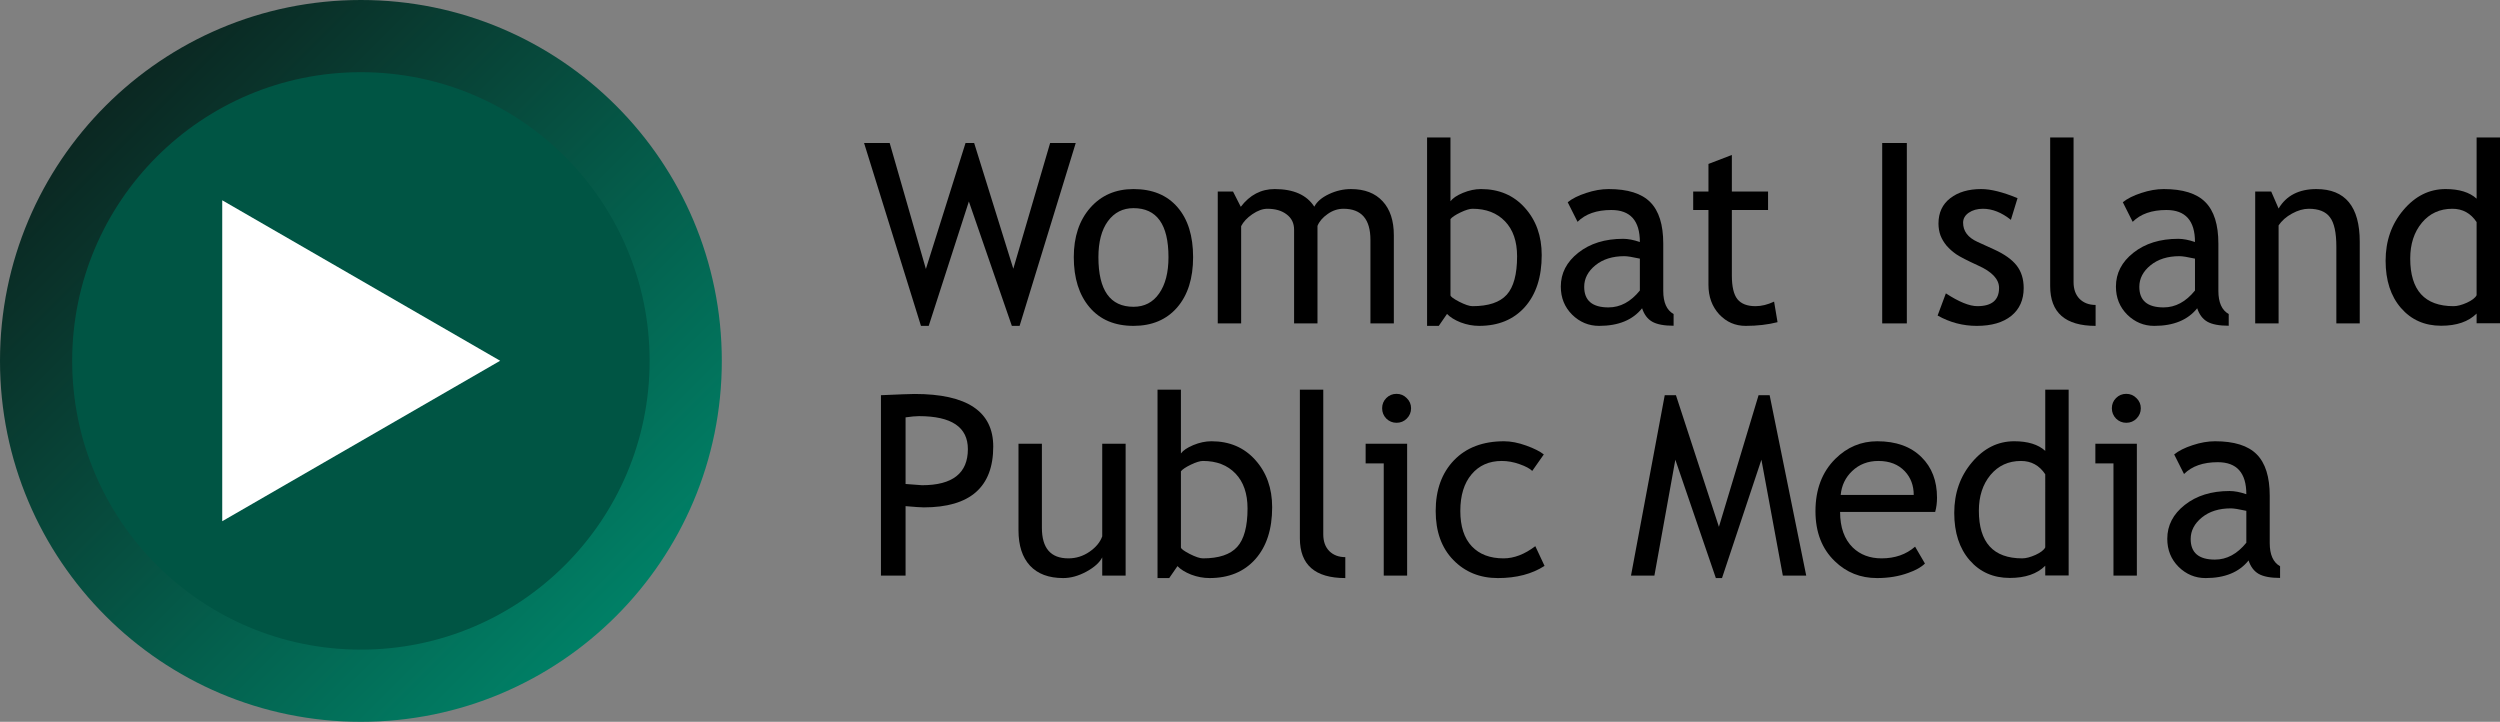 <?xml version="1.0" encoding="UTF-8" standalone="no"?>
<!-- Created with Inkscape (http://www.inkscape.org/) -->

<svg
   width="346.352"
   height="100"
   viewBox="0 0 346.352 100"
   version="1.1"
   id="svg5"
   xmlns:inkscape="http://www.inkscape.org/namespaces/inkscape"
   xmlns:sodipodi="http://sodipodi.sourceforge.net/DTD/sodipodi-0.dtd"
   xmlns:xlink="http://www.w3.org/1999/xlink"
   xmlns="http://www.w3.org/2000/svg"
   xmlns:svg="http://www.w3.org/2000/svg">
  <rect x="0" y="0" width="346.352" height="100" fill="#808080" stroke="none"/>
  <sodipodi:namedview
     id="namedview7"
     pagecolor="#ffffff"
     bordercolor="#000000"
     borderopacity="0.25"
     inkscape:showpageshadow="2"
     inkscape:pageopacity="0.0"
     inkscape:pagecheckerboard="0"
     inkscape:deskcolor="#d1d1d1"
     inkscape:document-units="px"
     showgrid="false"
     inkscape:zoom="0.48984232"
     inkscape:cx="1007.4671"
     inkscape:cy="498.11948"
     inkscape:window-width="2560"
     inkscape:window-height="1009"
     inkscape:window-x="-8"
     inkscape:window-y="-8"
     inkscape:window-maximized="1"
     inkscape:current-layer="layer1" />
  <defs
     id="defs2">
    <linearGradient
       inkscape:collect="always"
       id="linearGradient8530">
      <stop
         style="stop-color:#0b2822;stop-opacity:1"
         offset="0"
         id="stop8526" />
      <stop
         style="stop-color:#008066;stop-opacity:1"
         offset="1"
         id="stop8528" />
    </linearGradient>
    <linearGradient
       inkscape:collect="always"
       id="linearGradient7586">
      <stop
         style="stop-color:#ffffff;stop-opacity:0.5;"
         offset="0"
         id="stop7582" />
      <stop
         style="stop-color:#ffffff;stop-opacity:0;"
         offset="1"
         id="stop7584" />
    </linearGradient>
    <linearGradient
       inkscape:collect="always"
       id="linearGradient7292">
      <stop
         style="stop-color:#0099e5;stop-opacity:1;"
         offset="0"
         id="stop7288" />
      <stop
         style="stop-color:#006699;stop-opacity:1;"
         offset="1"
         id="stop7290" />
    </linearGradient>
    <linearGradient
       inkscape:collect="always"
       xlink:href="#linearGradient8530"
       id="linearGradient8747"
       gradientUnits="userSpaceOnUse"
       x1="-560.384"
       y1="294.977"
       x2="-489.842"
       y2="365.519" />
    <radialGradient
       inkscape:collect="always"
       xlink:href="#linearGradient7292"
       id="radialGradient8749"
       gradientUnits="userSpaceOnUse"
       gradientTransform="matrix(2.084,0,0,1.585,567.901,-204.296)"
       cx="-523.654"
       cy="349.443"
       fx="-523.654"
       fy="349.443"
       r="50" />
    <radialGradient
       inkscape:collect="always"
       xlink:href="#linearGradient7586"
       id="radialGradient8751"
       gradientUnits="userSpaceOnUse"
       gradientTransform="matrix(0,1.772,-1.772,0,-1.044,1222.965)"
       cx="-523.654"
       cy="294.869"
       fx="-523.654"
       fy="294.869"
       r="50" />
  </defs>
  <g
     inkscape:label="Layer 1"
     inkscape:groupmode="layer"
     id="layer1"
     transform="translate(614.055,-391.53)">
    <g
       id="g8745"
       transform="translate(-457.289,-123.53)">
      <g
         aria-label="Wombat Island
Public Media"
         id="text8729"
         style="font-size:34.939px;line-height:1;font-family:'Trebuchet MS';-inkscape-font-specification:'Trebuchet MS';stroke-width:2.912">
        <path
           d="m -15.509,560.206 h -1.075 l -5.954,-17.231 -5.562,17.231 h -1.075 l -7.882,-25.334 h 3.548 l 5.016,17.452 5.493,-17.452 h 1.194 l 5.425,17.418 5.101,-17.418 h 3.548 z"
           id="path11413" />
        <path
           d="m -8.003,550.687 q 0,-4.231 2.269,-6.824 2.286,-2.61 6.005,-2.61 3.924,0 6.09,2.508 2.167,2.491 2.167,6.926 0,4.419 -2.218,6.978 -2.218,2.542 -6.039,2.542 -3.907,0 -6.09,-2.576 -2.184,-2.576 -2.184,-6.943 z m 3.412,0 q 0,6.875 4.862,6.875 2.269,0 3.548,-1.842 1.297,-1.842 1.297,-5.033 0,-6.79 -4.845,-6.79 -2.218,0 -3.548,1.808 -1.314,1.808 -1.314,4.982 z"
           id="path11415" />
        <path
           d="m 33.095,559.865 v -11.567 q 0,-4.316 -3.736,-4.316 -1.177,0 -2.201,0.734 -1.024,0.717 -1.399,1.638 v 13.512 h -3.241 v -12.983 q 0,-1.348 -1.024,-2.115 -1.007,-0.785 -2.678,-0.785 -0.972,0 -2.081,0.751 -1.092,0.751 -1.552,1.655 v 13.477 h -3.241 v -18.271 h 2.115 l 1.075,2.115 q 1.877,-2.457 4.692,-2.457 3.924,0 5.493,2.44 0.546,-1.041 2.03,-1.74 1.484,-0.699 3.054,-0.699 2.832,0 4.384,1.689 1.552,1.672 1.552,4.709 v 12.215 z"
           id="path11417" />
        <path
           d="m 43.706,558.552 -1.143,1.655 h -1.621 v -26.102 h 3.241 v 8.837 q 0.461,-0.631 1.723,-1.16 1.28,-0.529 2.508,-0.529 3.753,0 6.073,2.593 2.337,2.593 2.337,6.551 0,4.572 -2.337,7.199 -2.337,2.61 -6.329,2.61 -1.297,0 -2.559,-0.478 -1.245,-0.495 -1.894,-1.177 z m 0.478,-13.136 v 10.543 q 0,0.273 1.211,0.904 1.211,0.614 1.842,0.614 3.31,0 4.743,-1.587 1.433,-1.587 1.433,-5.323 0,-3.105 -1.672,-4.845 -1.672,-1.74 -4.504,-1.74 -0.597,0 -1.672,0.512 -1.058,0.512 -1.382,0.921 z"
           id="path11419" />
        <path
           d="m 70.729,557.767 q -1.945,2.44 -5.954,2.44 -2.15,0 -3.736,-1.552 -1.57,-1.57 -1.57,-3.89 0,-2.781 2.423,-4.691 2.44,-1.928 6.21,-1.928 1.024,0 2.32,0.444 0,-4.436 -3.958,-4.436 -3.037,0 -4.674,1.638 l -1.365,-2.713 q 0.921,-0.751 2.542,-1.28 1.638,-0.546 3.122,-0.546 3.975,0 5.766,1.808 1.808,1.808 1.808,5.749 v 6.551 q 0,2.405 1.433,3.207 v 1.621 q -1.979,0 -2.968,-0.563 -0.972,-0.563 -1.399,-1.86 z m -0.307,-6.875 q -1.535,-0.341 -2.15,-0.341 -2.457,0 -4.009,1.262 -1.552,1.262 -1.552,2.986 0,2.849 3.361,2.849 2.457,0 4.35,-2.337 z"
           id="path11421" />
        <path
           d="m 79.925,544.153 h -2.115 v -2.559 h 2.115 v -3.821 l 3.241,-1.245 v 5.067 h 5.016 v 2.559 h -5.016 v 9.076 q 0,2.303 0.768,3.276 0.785,0.972 2.508,0.972 1.245,0 2.576,-0.631 l 0.478,2.849 q -2.013,0.512 -4.419,0.512 -2.167,0 -3.668,-1.604 -1.484,-1.621 -1.484,-4.077 z"
           id="path11423" />
        <path
           d="m 103.996,559.865 v -24.993 h 3.412 v 24.993 z"
           id="path11425" />
        <path
           d="m 111.673,558.773 1.143,-3.071 q 2.713,1.774 4.367,1.774 3.003,0 3.003,-2.525 0,-1.808 -2.9,-3.105 -2.235,-1.024 -3.02,-1.552 -0.768,-0.529 -1.348,-1.194 -0.563,-0.682 -0.853,-1.433 -0.273,-0.768 -0.273,-1.638 0,-2.252 1.638,-3.514 1.638,-1.262 4.282,-1.262 1.996,0 5.033,1.262 l -0.921,3.003 q -1.928,-1.535 -3.873,-1.535 -1.16,0 -1.962,0.546 -0.785,0.546 -0.785,1.382 0,1.757 1.996,2.661 l 2.32,1.058 q 2.132,0.972 3.105,2.218 0.972,1.245 0.972,3.122 0,2.457 -1.723,3.856 -1.723,1.382 -4.777,1.382 -2.883,0 -5.425,-1.433 z"
           id="path11427" />
        <path
           d="m 127.266,554.696 v -20.591 h 3.241 v 20.046 q 0,1.467 0.836,2.32 0.853,0.836 2.218,0.836 v 2.9 q -6.295,0 -6.295,-5.51 z"
           id="path11429" />
        <path
           d="m 147.636,557.767 q -1.945,2.44 -5.954,2.44 -2.15,0 -3.736,-1.552 -1.57,-1.57 -1.57,-3.89 0,-2.781 2.423,-4.691 2.44,-1.928 6.21,-1.928 1.024,0 2.32,0.444 0,-4.436 -3.958,-4.436 -3.037,0 -4.674,1.638 l -1.365,-2.713 q 0.921,-0.751 2.542,-1.28 1.638,-0.546 3.122,-0.546 3.975,0 5.766,1.808 1.808,1.808 1.808,5.749 v 6.551 q 0,2.405 1.433,3.207 v 1.621 q -1.979,0 -2.968,-0.563 -0.972,-0.563 -1.399,-1.86 z m -0.307,-6.875 q -1.535,-0.341 -2.15,-0.341 -2.457,0 -4.009,1.262 -1.552,1.262 -1.552,2.986 0,2.849 3.361,2.849 2.457,0 4.35,-2.337 z"
           id="path11431" />
        <path
           d="m 166.914,559.865 v -10.628 q 0,-2.917 -0.887,-4.077 -0.87,-1.177 -2.934,-1.177 -1.109,0 -2.32,0.665 -1.211,0.665 -1.86,1.638 v 13.58 h -3.241 v -18.271 h 2.218 l 1.024,2.354 q 1.604,-2.695 5.237,-2.695 6.005,0 6.005,7.302 v 11.311 z"
           id="path11433" />
        <path
           d="m 186.345,559.848 v -1.348 q -1.689,1.689 -4.913,1.689 -3.429,0 -5.562,-2.457 -2.132,-2.457 -2.132,-6.551 0,-4.111 2.457,-7.012 2.457,-2.917 5.852,-2.917 2.832,0 4.299,1.331 v -8.479 h 3.241 v 25.744 z m 0,-14.023 q -1.228,-1.842 -3.361,-1.842 -2.61,0 -4.231,1.945 -1.604,1.945 -1.604,4.947 0,6.602 6.005,6.602 0.768,0 1.842,-0.478 1.075,-0.495 1.348,-1.041 z"
           id="path11435" />
        <path
           d="m -31.307,585.182 v 9.622 h -3.412 v -24.993 q 3.873,-0.171 4.674,-0.171 10.884,0 10.884,7.285 0,8.428 -9.622,8.428 -0.58,0 -2.525,-0.171 z m 0,-12.3 v 9.229 q 2.167,0.171 2.286,0.171 6.346,0 6.346,-4.999 0,-4.572 -6.773,-4.572 -0.682,0 -1.86,0.171 z"
           id="path11437" />
        <path
           d="m -12.421,576.533 v 11.652 q 0,4.231 3.668,4.231 1.604,0 2.934,-0.921 1.331,-0.921 1.757,-2.132 v -12.829 h 3.241 v 18.271 H -4.062 v -2.525 q -0.546,1.075 -2.201,1.979 -1.638,0.887 -3.207,0.887 -3.003,0 -4.606,-1.723 -1.587,-1.723 -1.587,-4.896 v -11.993 z"
           id="path11439" />
        <path
           d="m 6.362,593.491 -1.143,1.655 H 3.598 v -26.102 h 3.241 v 8.837 q 0.461,-0.631 1.723,-1.16 1.28,-0.529 2.508,-0.529 3.753,0 6.073,2.593 2.337,2.593 2.337,6.551 0,4.572 -2.337,7.199 -2.337,2.61 -6.329,2.61 -1.297,0 -2.559,-0.478 -1.245,-0.495 -1.894,-1.177 z m 0.478,-13.136 v 10.543 q 0,0.273 1.211,0.904 1.211,0.614 1.842,0.614 3.31,0 4.743,-1.587 1.433,-1.587 1.433,-5.323 0,-3.105 -1.672,-4.845 -1.672,-1.74 -4.504,-1.74 -0.597,0 -1.672,0.512 -1.058,0.512 -1.382,0.921 z"
           id="path11441" />
        <path
           d="m 23.32,589.635 v -20.591 h 3.241 v 20.046 q 0,1.467 0.836,2.32 0.853,0.836 2.218,0.836 v 2.9 q -6.295,0 -6.295,-5.51 z"
           id="path11443" />
        <path
           d="m 36.712,569.624 q 0.836,0 1.416,0.597 0.597,0.58 0.597,1.399 0,0.836 -0.597,1.433 -0.58,0.58 -1.416,0.58 -0.819,0 -1.416,-0.58 -0.58,-0.597 -0.58,-1.433 0,-0.836 0.58,-1.416 0.58,-0.58 1.416,-0.58 z m -1.774,25.181 v -15.542 h -2.508 v -2.73 h 5.749 v 18.271 z"
           id="path11445" />
        <path
           d="m 57.115,578.017 -1.604,2.286 q -0.495,-0.495 -1.757,-0.938 -1.245,-0.444 -2.457,-0.444 -2.644,0 -4.197,1.86 -1.552,1.842 -1.552,5.067 0,3.207 1.587,4.896 1.587,1.672 4.401,1.672 2.184,0 4.401,-1.689 l 1.28,2.73 q -2.61,1.689 -6.466,1.689 -3.736,0 -6.176,-2.508 -2.44,-2.508 -2.44,-6.79 0,-4.367 2.525,-7.012 2.542,-2.644 6.943,-2.644 1.416,0 3.071,0.597 1.655,0.597 2.44,1.228 z"
           id="path11447" />
        <path
           d="m 90.229,594.804 -2.968,-16.053 -5.459,16.395 h -0.853 l -5.613,-16.395 -2.9,16.053 H 69.194 l 4.674,-24.993 h 1.552 l 5.954,18.237 5.493,-18.237 h 1.535 l 5.067,24.993 z"
           id="path11449" />
        <path
           d="M 111.332,585.984 H 98.162 q 0,3.207 1.757,4.93 1.552,1.501 3.992,1.501 2.781,0 4.64,-1.621 l 1.365,2.337 q -0.751,0.751 -2.303,1.297 -1.945,0.717 -4.333,0.717 -3.446,0 -5.852,-2.337 -2.678,-2.576 -2.678,-6.926 0,-4.521 2.747,-7.25 2.457,-2.44 5.817,-2.44 3.907,0 6.125,2.201 2.15,2.115 2.15,5.613 0,1.075 -0.256,1.979 z m -7.865,-7.063 q -2.167,0 -3.634,1.399 -1.399,1.331 -1.587,3.31 h 10.117 q 0,-1.962 -1.228,-3.276 -1.348,-1.433 -3.668,-1.433 z"
           id="path11451" />
        <path
           d="m 126.584,594.787 v -1.348 q -1.689,1.689 -4.913,1.689 -3.429,0 -5.562,-2.457 -2.132,-2.457 -2.132,-6.551 0,-4.111 2.457,-7.012 2.457,-2.917 5.852,-2.917 2.832,0 4.299,1.331 v -8.479 h 3.241 v 25.744 z m 0,-14.023 q -1.228,-1.842 -3.361,-1.842 -2.61,0 -4.231,1.945 -1.604,1.945 -1.604,4.947 0,6.602 6.005,6.602 0.768,0 1.842,-0.478 1.075,-0.495 1.348,-1.041 z"
           id="path11453" />
        <path
           d="m 137.809,569.624 q 0.836,0 1.416,0.597 0.597,0.58 0.597,1.399 0,0.836 -0.597,1.433 -0.58,0.58 -1.416,0.58 -0.819,0 -1.416,-0.58 -0.58,-0.597 -0.58,-1.433 0,-0.836 0.58,-1.416 0.58,-0.58 1.416,-0.58 z m -1.774,25.181 v -15.542 h -2.508 v -2.73 h 5.749 v 18.271 z"
           id="path11455" />
        <path
           d="m 154.75,592.706 q -1.945,2.44 -5.954,2.44 -2.15,0 -3.736,-1.552 -1.57,-1.57 -1.57,-3.89 0,-2.781 2.423,-4.691 2.44,-1.928 6.21,-1.928 1.024,0 2.32,0.444 0,-4.436 -3.958,-4.436 -3.037,0 -4.674,1.638 l -1.365,-2.713 q 0.921,-0.751 2.542,-1.28 1.638,-0.546 3.122,-0.546 3.975,0 5.766,1.808 1.808,1.808 1.808,5.749 v 6.551 q 0,2.405 1.433,3.207 v 1.621 q -1.979,0 -2.968,-0.563 -0.972,-0.563 -1.399,-1.86 z m -0.307,-6.875 q -1.535,-0.341 -2.15,-0.341 -2.457,0 -4.009,1.262 -1.552,1.262 -1.552,2.986 0,2.849 3.361,2.849 2.457,0 4.35,-2.337 z"
           id="path11457" />
      </g>
      <g
         id="g8743">
        <g
           id="g8733"
           transform="translate(416.888,236.909)"
           style="fill:url(#radialGradient8749);fill-opacity:1">
          <circle
             style="fill:url(#linearGradient8747);fill-opacity:1;stroke-width:0.57"
             id="circle8731"
             cx="-523.654"
             cy="328.151"
             r="50" />
        </g>
        <g
           id="g8741">
          <g
             id="g8737"
             transform="matrix(0.8,0,0,0.8,312.157,302.539)"
             style="fill:url(#radialGradient8751);fill-opacity:1">
            <circle
               style="fill:#005544;fill-opacity:1;stroke-width:0.57"
               id="circle8735"
               cx="-523.654"
               cy="328.151"
               r="50" />
          </g>
          <path
             sodipodi:type="star"
             style="fill:#ffffff;fill-opacity:1"
             id="path8739"
             inkscape:flatsided="true"
             sodipodi:sides="3"
             sodipodi:cx="58.437172"
             sodipodi:cy="104.6255"
             sodipodi:r1="26.033787"
             sodipodi:r2="13.016894"
             sodipodi:arg1="1.5707963"
             sodipodi:arg2="2.6179939"
             inkscape:rounded="0"
             inkscape:randomized="0"
             d="M 58.437,130.659 35.891,91.609 80.983,91.609 Z"
             transform="matrix(0,-0.986,0.986,0,-216.304,622.658)" />
        </g>
      </g>
    </g>
  </g>
</svg>
